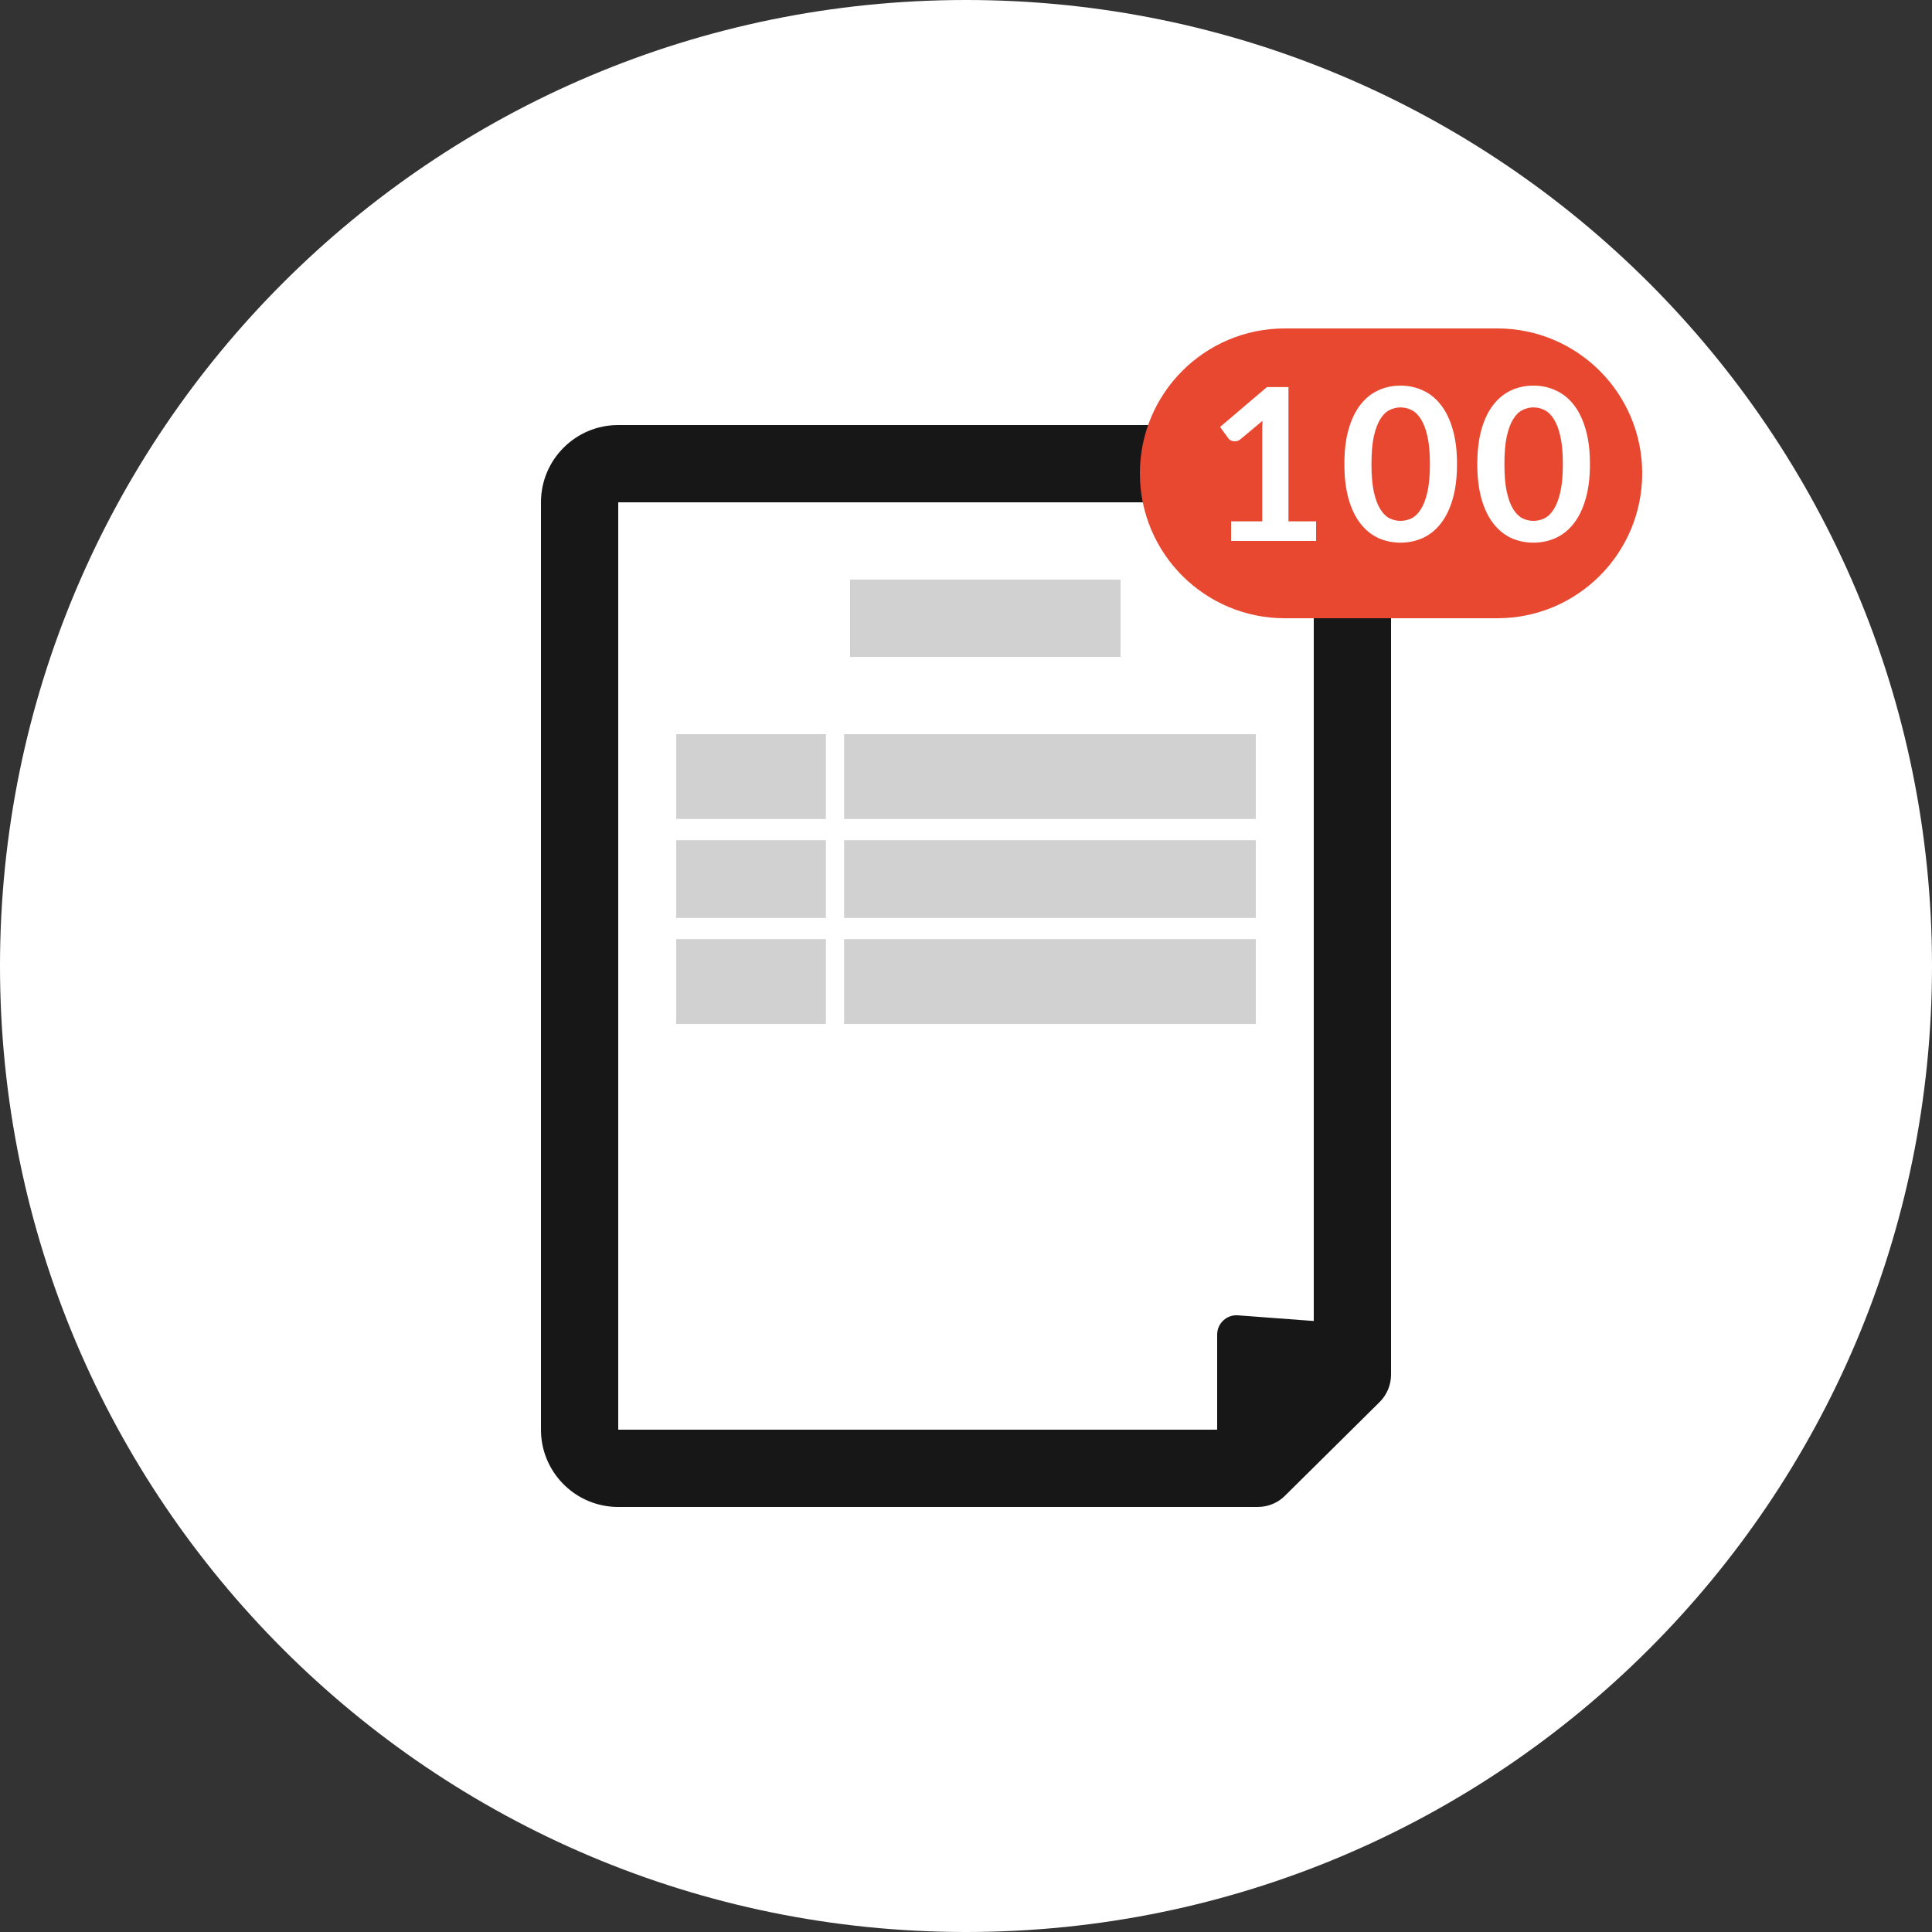<svg width="100" height="100" viewBox="0 0 100 100" fill="none" xmlns="http://www.w3.org/2000/svg">
<rect x="0" y="0" width="100" height="100" fill="#333333" stroke="none"/>
<path d="M0 50C0 22.386 22.386 0 50 0C77.614 0 100 22.386 100 50C100 77.614 77.614 100 50 100C22.386 100 0 77.614 0 50Z" fill="white"/>
<path d="M63 69.078C63 68.496 63.495 68.037 64.075 68.081L71 68.6L63 77V69.078Z" fill="#171717"/>
<path d="M72 71.15C72 71.684 71.787 72.197 71.407 72.572L66.509 77.421L66.362 77.553C66.058 77.8 65.688 77.952 65.298 77.99L65.102 78H32V74H64.279L68 70.315V26H32V78L31.794 77.995C29.681 77.888 28 76.14 28 74V26C28 23.791 29.791 22 32 22H68C70.209 22 72 23.791 72 26V71.15Z" fill="#171717"/>
<path d="M44 30H58V34H44V30Z" fill="#D1D1D1"/>
<path d="M35 48.61H42.749V53H35V48.61Z" fill="#D1D1D1"/>
<path d="M43.69 48.61H65V53H43.69V48.61Z" fill="#D1D1D1"/>
<path d="M35 38H42.749V42.39H35V38Z" fill="#D1D1D1"/>
<path d="M43.69 38H65V42.39H43.69V38Z" fill="#D1D1D1"/>
<path d="M35 43.488H42.749V47.512H35V43.488Z" fill="#D1D1D1"/>
<path d="M43.69 43.488H65V47.512H43.69V43.488Z" fill="#D1D1D1"/>
<path d="M59 24.5C59 20.358 62.358 17 66.5 17H77.5C81.642 17 85 20.358 85 24.5C85 28.642 81.642 32 77.5 32H66.5C62.358 32 59 28.642 59 24.5Z" fill="#E94830"/>
<path d="M82.295 24.023C82.295 24.716 82.22 25.32 82.07 25.833C81.923 26.343 81.718 26.764 81.454 27.098C81.194 27.432 80.884 27.681 80.524 27.846C80.169 28.007 79.784 28.088 79.369 28.088C78.955 28.088 78.57 28.007 78.214 27.846C77.862 27.681 77.556 27.432 77.296 27.098C77.036 26.764 76.832 26.343 76.685 25.833C76.539 25.32 76.465 24.716 76.465 24.023C76.465 23.327 76.539 22.724 76.685 22.214C76.832 21.704 77.036 21.283 77.296 20.949C77.556 20.615 77.862 20.368 78.214 20.206C78.57 20.041 78.955 19.959 79.369 19.959C79.784 19.959 80.169 20.041 80.524 20.206C80.884 20.368 81.194 20.615 81.454 20.949C81.718 21.283 81.923 21.704 82.07 22.214C82.22 22.724 82.295 23.327 82.295 24.023ZM80.893 24.023C80.893 23.448 80.851 22.971 80.766 22.593C80.682 22.216 80.568 21.915 80.425 21.692C80.286 21.468 80.125 21.312 79.941 21.224C79.758 21.132 79.567 21.087 79.369 21.087C79.175 21.087 78.986 21.132 78.803 21.224C78.623 21.312 78.464 21.468 78.324 21.692C78.185 21.915 78.073 22.216 77.989 22.593C77.908 22.971 77.868 23.448 77.868 24.023C77.868 24.599 77.908 25.076 77.989 25.453C78.073 25.831 78.185 26.132 78.324 26.355C78.464 26.579 78.623 26.737 78.803 26.828C78.986 26.916 79.175 26.96 79.369 26.96C79.567 26.96 79.758 26.916 79.941 26.828C80.125 26.737 80.286 26.579 80.425 26.355C80.568 26.132 80.682 25.831 80.766 25.453C80.851 25.076 80.893 24.599 80.893 24.023Z" fill="white"/>
<path d="M75.415 24.023C75.415 24.716 75.339 25.32 75.189 25.833C75.042 26.343 74.837 26.764 74.573 27.098C74.313 27.432 74.003 27.681 73.644 27.846C73.288 28.007 72.903 28.088 72.489 28.088C72.074 28.088 71.689 28.007 71.334 27.846C70.982 27.681 70.675 27.432 70.415 27.098C70.155 26.764 69.951 26.343 69.805 25.833C69.658 25.32 69.585 24.716 69.585 24.023C69.585 23.327 69.658 22.724 69.805 22.214C69.951 21.704 70.155 21.283 70.415 20.949C70.675 20.615 70.982 20.368 71.334 20.206C71.689 20.041 72.074 19.959 72.489 19.959C72.903 19.959 73.288 20.041 73.644 20.206C74.003 20.368 74.313 20.615 74.573 20.949C74.837 21.283 75.042 21.704 75.189 22.214C75.339 22.724 75.415 23.327 75.415 24.023ZM74.012 24.023C74.012 23.448 73.97 22.971 73.886 22.593C73.801 22.216 73.688 21.915 73.545 21.692C73.405 21.468 73.244 21.312 73.061 21.224C72.877 21.132 72.687 21.087 72.489 21.087C72.294 21.087 72.105 21.132 71.922 21.224C71.742 21.312 71.583 21.468 71.444 21.692C71.304 21.915 71.192 22.216 71.108 22.593C71.027 22.971 70.987 23.448 70.987 24.023C70.987 24.599 71.027 25.076 71.108 25.453C71.192 25.831 71.304 26.132 71.444 26.355C71.583 26.579 71.742 26.737 71.922 26.828C72.105 26.916 72.294 26.96 72.489 26.96C72.687 26.96 72.877 26.916 73.061 26.828C73.244 26.737 73.405 26.579 73.545 26.355C73.688 26.132 73.801 25.831 73.886 25.453C73.97 25.076 74.012 24.599 74.012 24.023Z" fill="white"/>
<path d="M68.121 26.983V28H63.721V26.983H65.333V22.346C65.333 22.163 65.338 21.974 65.349 21.779L64.205 22.736C64.139 22.788 64.073 22.821 64.007 22.835C63.945 22.846 63.884 22.846 63.826 22.835C63.771 22.825 63.721 22.806 63.677 22.78C63.633 22.751 63.6 22.72 63.578 22.687L63.149 22.099L65.575 20.036H66.691V26.983H68.121Z" fill="white"/>
</svg>
